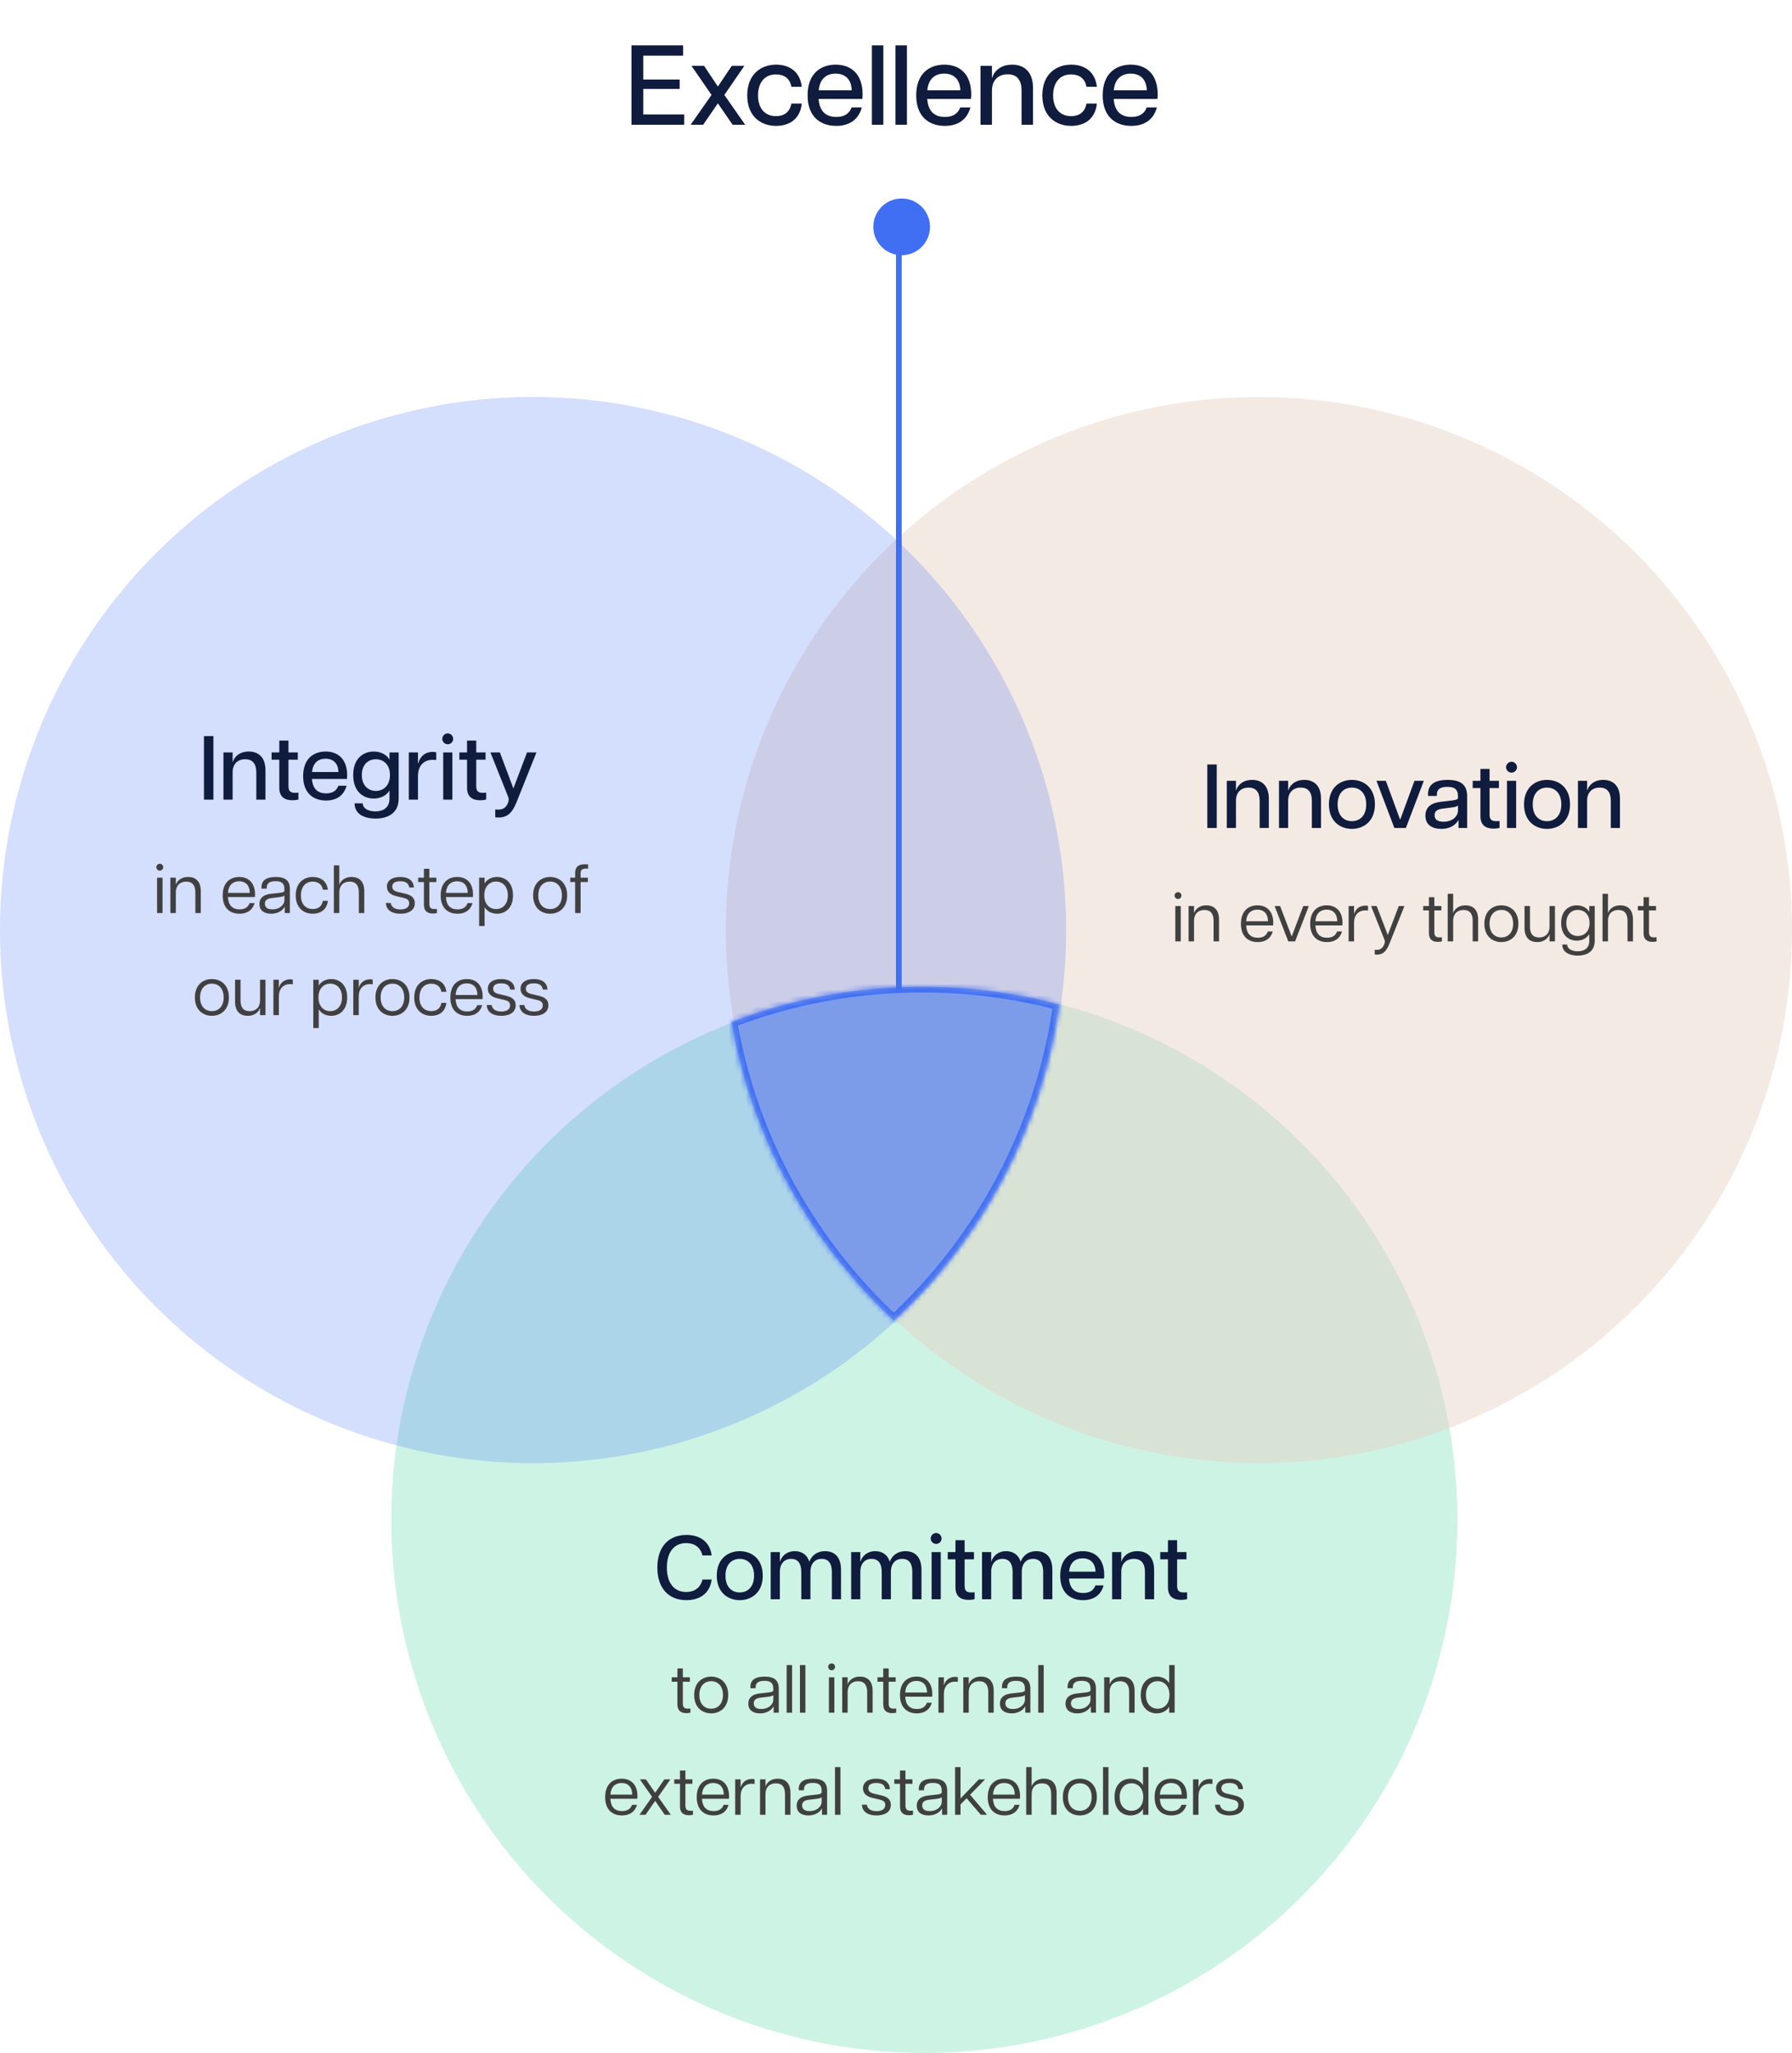 <svg width="316" height="362" viewBox="0 0 316 362" fill="none" xmlns="http://www.w3.org/2000/svg">
<circle cx="163" cy="268" r="94" fill="#4ED2A3" fill-opacity="0.28"/>
<circle cx="222" cy="164" r="94" fill="#E7D0C2" fill-opacity="0.43"/>
<circle cx="94" cy="164" r="94" fill="#416FF4" fill-opacity="0.23"/>
<mask id="path-4-inside-1_11129_16611" fill="white">
<path fill-rule="evenodd" clip-rule="evenodd" d="M186.704 177.116C183.647 199.013 173.046 218.494 157.611 232.848C142.903 219.169 132.584 200.833 129 180.187C139.437 176.19 150.768 174 162.611 174C170.94 174 179.015 175.083 186.704 177.116Z"/>
</mask>
<path fill-rule="evenodd" clip-rule="evenodd" d="M186.704 177.116C183.647 199.013 173.046 218.494 157.611 232.848C142.903 219.169 132.584 200.833 129 180.187C139.437 176.19 150.768 174 162.611 174C170.94 174 179.015 175.083 186.704 177.116Z" fill="#416FF4" fill-opacity="0.49"/>
<path d="M186.704 177.116L187.694 177.254L187.817 176.376L186.959 176.149L186.704 177.116ZM157.611 232.848L156.93 233.58L157.611 234.214L158.292 233.58L157.611 232.848ZM129 180.187L128.642 179.254L127.874 179.548L128.015 180.358L129 180.187ZM185.713 176.978C182.689 198.64 172.202 217.913 156.93 232.116L158.292 233.58C173.889 219.075 184.604 199.387 187.694 177.254L185.713 176.978ZM158.292 232.116C143.739 218.581 133.53 200.441 129.985 180.016L128.015 180.358C131.637 201.226 142.067 219.757 156.93 233.58L158.292 232.116ZM129.358 181.121C139.682 177.167 150.893 175 162.611 175V173C150.644 173 139.192 175.213 128.642 179.254L129.358 181.121ZM162.611 175C170.852 175 178.842 176.072 186.448 178.083L186.959 176.149C179.188 174.094 171.027 173 162.611 173V175Z" fill="#416FF4" mask="url(#path-4-inside-1_11129_16611)"/>
<path d="M212.896 146V134.8H214.56V146H212.896ZM222.126 141.184C222.126 139.696 221.486 138.88 220.174 138.88C218.862 138.88 217.95 139.696 217.95 141.184V146H216.334V137.68H217.95V139.344H217.998C218.142 138.72 218.942 137.52 220.798 137.52C222.43 137.52 223.742 138.464 223.742 140.816V146H222.126V141.184ZM231.329 141.184C231.329 139.696 230.689 138.88 229.377 138.88C228.065 138.88 227.153 139.696 227.153 141.184V146H225.537V137.68H227.153V139.344H227.201C227.345 138.72 228.145 137.52 230.001 137.52C231.633 137.52 232.945 138.464 232.945 140.816V146H231.329V141.184ZM238.388 146.16C236.324 146.16 234.34 144.816 234.34 141.84C234.34 138.864 236.324 137.52 238.388 137.52C240.468 137.52 242.452 138.864 242.452 141.84C242.452 144.816 240.468 146.16 238.388 146.16ZM238.388 144.8C239.732 144.8 240.916 143.888 240.916 141.84C240.916 139.792 239.732 138.88 238.388 138.88C237.044 138.88 235.876 139.792 235.876 141.84C235.876 143.888 237.044 144.8 238.388 144.8ZM245.879 146L242.727 137.68H244.375L246.871 144.464H246.935L249.431 137.68H251.079L247.911 146H245.879ZM254.139 146.16C252.587 146.16 251.355 145.472 251.355 143.824C251.355 142.224 252.523 141.568 254.011 141.392L256.075 141.152C256.843 141.056 257.099 140.912 257.099 140.656V140.432C257.099 139.104 256.411 138.752 255.243 138.752C254.043 138.752 253.371 139.104 253.371 140.16V140.352H251.819V140.016C251.819 138.352 252.987 137.52 255.275 137.52C257.627 137.52 258.715 138.4 258.715 140.416V146H257.195V144.656H257.131C256.971 144.976 256.187 146.16 254.139 146.16ZM254.539 144.896C256.299 144.896 257.099 143.808 257.099 142.912V142C256.987 142.176 256.779 142.288 255.963 142.384L254.395 142.592C253.355 142.72 252.971 143.088 252.971 143.744C252.971 144.528 253.531 144.896 254.539 144.896ZM263.391 146.112C261.999 146.112 261.055 145.52 261.055 143.888V138.96H259.695V137.68H261.055V135.584H262.671V137.68H264.319V138.96H262.671V143.616C262.671 144.432 262.943 144.8 263.839 144.8C264.031 144.8 264.175 144.8 264.431 144.768V145.984C264.127 146.064 263.775 146.112 263.391 146.112ZM265.74 146V137.68H267.356V146H265.74ZM266.54 136.24C266.028 136.24 265.58 135.824 265.58 135.28C265.58 134.752 266.028 134.32 266.54 134.32C267.052 134.32 267.5 134.752 267.5 135.28C267.5 135.824 267.052 136.24 266.54 136.24ZM272.794 146.16C270.73 146.16 268.746 144.816 268.746 141.84C268.746 138.864 270.73 137.52 272.794 137.52C274.874 137.52 276.858 138.864 276.858 141.84C276.858 144.816 274.874 146.16 272.794 146.16ZM272.794 144.8C274.138 144.8 275.322 143.888 275.322 141.84C275.322 139.792 274.138 138.88 272.794 138.88C271.45 138.88 270.282 139.792 270.282 141.84C270.282 143.888 271.45 144.8 272.794 144.8ZM284.047 141.184C284.047 139.696 283.407 138.88 282.095 138.88C280.783 138.88 279.871 139.696 279.871 141.184V146H278.255V137.68H279.871V139.344H279.919C280.063 138.72 280.863 137.52 282.719 137.52C284.351 137.52 285.663 138.464 285.663 140.816V146H284.047V141.184Z" fill="#101C3D"/>
<path d="M207.253 166V159.76H208.213V166H207.253ZM207.733 158.524C207.409 158.524 207.121 158.248 207.121 157.912C207.121 157.576 207.409 157.312 207.733 157.312C208.057 157.312 208.333 157.576 208.333 157.912C208.333 158.248 208.057 158.524 207.733 158.524ZM214 162.34C214 161.152 213.496 160.456 212.392 160.456C211.288 160.456 210.556 161.152 210.556 162.34V166H209.596V159.76H210.556V160.984H210.58C210.688 160.564 211.288 159.64 212.728 159.64C213.964 159.64 214.96 160.312 214.96 162.148V166H214V162.34ZM221.788 166.12C220.072 166.12 218.824 165.088 218.824 162.892C218.824 160.624 220.144 159.64 221.74 159.64C223.348 159.64 224.524 160.648 224.524 162.736C224.524 162.94 224.512 163.06 224.488 163.18H219.748C219.82 164.644 220.54 165.352 221.8 165.352C222.568 165.352 223.264 165.1 223.564 164.248H224.44C224.032 165.628 222.976 166.12 221.788 166.12ZM219.748 162.448H223.6C223.588 161.14 222.88 160.396 221.728 160.396C220.636 160.396 219.844 161.056 219.748 162.448ZM227.174 166L224.762 159.76H225.734L227.762 165.088H227.798L229.814 159.76H230.798L228.374 166H227.174ZM233.999 166.12C232.283 166.12 231.035 165.088 231.035 162.892C231.035 160.624 232.355 159.64 233.951 159.64C235.559 159.64 236.735 160.648 236.735 162.736C236.735 162.94 236.723 163.06 236.699 163.18H231.959C232.031 164.644 232.751 165.352 234.011 165.352C234.779 165.352 235.475 165.1 235.775 164.248H236.651C236.243 165.628 235.187 166.12 233.999 166.12ZM231.959 162.448H235.811C235.799 161.14 235.091 160.396 233.939 160.396C232.847 160.396 232.055 161.056 231.959 162.448ZM237.815 166V159.76H238.775V161.152H238.799C238.967 160.504 239.555 159.688 240.767 159.688C240.923 159.688 241.091 159.7 241.235 159.748V160.564C241.079 160.54 240.935 160.528 240.779 160.528C239.519 160.528 238.775 161.38 238.775 162.712V166H237.815ZM242.414 167.476C243.35 167.608 243.818 167.212 244.094 166.504C244.226 166.168 244.238 165.952 244.13 165.7L241.778 159.76H242.762L244.718 164.872L246.662 159.76H247.658L244.97 166.504C244.382 167.956 243.638 168.46 242.414 168.304V167.476ZM253.569 166.084C252.633 166.084 251.973 165.688 251.973 164.536V160.54H250.965V159.76H251.973V158.2H252.933V159.76H254.169V160.54H252.933V164.356C252.933 165.028 253.161 165.292 253.833 165.292C253.989 165.292 254.097 165.292 254.265 165.268V166C254.049 166.048 253.821 166.084 253.569 166.084ZM259.692 162.34C259.692 161.152 259.188 160.456 258.084 160.456C256.98 160.456 256.248 161.152 256.248 162.34V166H255.288V157.6H256.248V160.984H256.272C256.38 160.564 256.98 159.64 258.42 159.64C259.656 159.64 260.652 160.312 260.652 162.148V166H259.692V162.34ZM264.75 166.12C263.202 166.12 261.75 165.1 261.75 162.88C261.75 160.66 263.202 159.64 264.75 159.64C266.298 159.64 267.75 160.66 267.75 162.88C267.75 165.1 266.298 166.12 264.75 166.12ZM264.75 165.304C265.83 165.304 266.826 164.56 266.826 162.88C266.826 161.2 265.83 160.444 264.75 160.444C263.658 160.444 262.662 161.2 262.662 162.88C262.662 164.56 263.658 165.304 264.75 165.304ZM269.795 163.42C269.795 164.608 270.299 165.304 271.403 165.304C272.507 165.304 273.239 164.608 273.239 163.42V159.76H274.199V166H273.239V164.776H273.215C273.107 165.196 272.507 166.12 271.067 166.12C269.831 166.12 268.835 165.448 268.835 163.612V159.76H269.795V163.42ZM278.212 168.508C276.916 168.508 275.5 168.016 275.488 166.552H276.34C276.376 167.308 277.18 167.74 278.2 167.74C279.34 167.74 280.252 167.224 280.252 165.904V164.752H280.228C279.796 165.484 278.932 165.868 278.044 165.868C276.628 165.868 275.296 164.932 275.296 162.748C275.296 160.564 276.64 159.64 278.044 159.64C278.932 159.64 279.796 160.024 280.228 160.756H280.252V159.76H281.212V165.904C281.212 167.98 279.556 168.508 278.212 168.508ZM278.236 165.052C279.292 165.052 280.3 164.32 280.3 162.748C280.3 161.176 279.292 160.444 278.236 160.444C277.18 160.444 276.208 161.176 276.208 162.748C276.208 164.32 277.18 165.052 278.236 165.052ZM286.996 162.34C286.996 161.152 286.492 160.456 285.388 160.456C284.284 160.456 283.552 161.152 283.552 162.34V166H282.592V157.6H283.552V160.984H283.576C283.684 160.564 284.284 159.64 285.724 159.64C286.96 159.64 287.956 160.312 287.956 162.148V166H286.996V162.34ZM291.421 166.084C290.485 166.084 289.825 165.688 289.825 164.536V160.54H288.817V159.76H289.825V158.2H290.785V159.76H292.021V160.54H290.785V164.356C290.785 165.028 291.013 165.292 291.685 165.292C291.841 165.292 291.949 165.292 292.117 165.268V166C291.901 166.048 291.673 166.084 291.421 166.084Z" fill="#404040"/>
<path d="M121.05 302.084C120.114 302.084 119.454 301.688 119.454 300.536V296.54H118.446V295.76H119.454V294.2H120.414V295.76H121.65V296.54H120.414V300.356C120.414 301.028 120.642 301.292 121.314 301.292C121.47 301.292 121.578 301.292 121.746 301.268V302C121.53 302.048 121.302 302.084 121.05 302.084ZM125.41 302.12C123.862 302.12 122.41 301.1 122.41 298.88C122.41 296.66 123.862 295.64 125.41 295.64C126.958 295.64 128.41 296.66 128.41 298.88C128.41 301.1 126.958 302.12 125.41 302.12ZM125.41 301.304C126.49 301.304 127.486 300.56 127.486 298.88C127.486 297.2 126.49 296.444 125.41 296.444C124.318 296.444 123.322 297.2 123.322 298.88C123.322 300.56 124.318 301.304 125.41 301.304ZM134.012 302.12C132.824 302.12 131.96 301.58 131.96 300.404C131.96 299.3 132.716 298.76 133.928 298.616L135.524 298.436C136.172 298.364 136.364 298.232 136.364 298.028V297.776C136.364 296.72 135.836 296.384 134.804 296.384C133.772 296.384 133.244 296.72 133.244 297.548V297.692H132.32V297.464C132.32 296.216 133.208 295.64 134.84 295.64C136.532 295.64 137.324 296.276 137.324 297.776V302H136.424V300.92H136.376C136.232 301.232 135.548 302.12 134.012 302.12ZM134.24 301.352C135.692 301.352 136.364 300.392 136.364 299.768V298.868C136.316 299 136.112 299.108 135.464 299.192L134.156 299.348C133.232 299.456 132.92 299.804 132.92 300.356C132.92 301.076 133.46 301.352 134.24 301.352ZM138.717 302V293.6H139.677V302H138.717ZM141.061 302V293.6H142.021V302H141.061ZM146.171 302V295.76H147.131V302H146.171ZM146.651 294.524C146.327 294.524 146.039 294.248 146.039 293.912C146.039 293.576 146.327 293.312 146.651 293.312C146.975 293.312 147.251 293.576 147.251 293.912C147.251 294.248 146.975 294.524 146.651 294.524ZM152.918 298.34C152.918 297.152 152.414 296.456 151.31 296.456C150.206 296.456 149.474 297.152 149.474 298.34V302H148.514V295.76H149.474V296.984H149.498C149.606 296.564 150.206 295.64 151.646 295.64C152.882 295.64 153.878 296.312 153.878 298.148V302H152.918V298.34ZM157.343 302.084C156.407 302.084 155.747 301.688 155.747 300.536V296.54H154.739V295.76H155.747V294.2H156.707V295.76H157.943V296.54H156.707V300.356C156.707 301.028 156.935 301.292 157.607 301.292C157.763 301.292 157.871 301.292 158.039 301.268V302C157.823 302.048 157.595 302.084 157.343 302.084ZM161.667 302.12C159.951 302.12 158.703 301.088 158.703 298.892C158.703 296.624 160.023 295.64 161.619 295.64C163.227 295.64 164.403 296.648 164.403 298.736C164.403 298.94 164.391 299.06 164.367 299.18H159.627C159.699 300.644 160.419 301.352 161.679 301.352C162.447 301.352 163.143 301.1 163.443 300.248H164.319C163.911 301.628 162.855 302.12 161.667 302.12ZM159.627 298.448H163.479C163.467 297.14 162.759 296.396 161.607 296.396C160.515 296.396 159.723 297.056 159.627 298.448ZM165.483 302V295.76H166.443V297.152H166.467C166.635 296.504 167.223 295.688 168.435 295.688C168.591 295.688 168.759 295.7 168.903 295.748V296.564C168.747 296.54 168.603 296.528 168.447 296.528C167.187 296.528 166.443 297.38 166.443 298.712V302H165.483ZM174.27 298.34C174.27 297.152 173.766 296.456 172.662 296.456C171.558 296.456 170.826 297.152 170.826 298.34V302H169.866V295.76H170.826V296.984H170.85C170.958 296.564 171.558 295.64 172.998 295.64C174.234 295.64 175.23 296.312 175.23 298.148V302H174.27V298.34ZM178.38 302.12C177.192 302.12 176.328 301.58 176.328 300.404C176.328 299.3 177.084 298.76 178.296 298.616L179.892 298.436C180.54 298.364 180.732 298.232 180.732 298.028V297.776C180.732 296.72 180.204 296.384 179.172 296.384C178.14 296.384 177.612 296.72 177.612 297.548V297.692H176.688V297.464C176.688 296.216 177.576 295.64 179.208 295.64C180.9 295.64 181.692 296.276 181.692 297.776V302H180.792V300.92H180.744C180.6 301.232 179.916 302.12 178.38 302.12ZM178.608 301.352C180.06 301.352 180.732 300.392 180.732 299.768V298.868C180.684 299 180.48 299.108 179.832 299.192L178.524 299.348C177.6 299.456 177.288 299.804 177.288 300.356C177.288 301.076 177.828 301.352 178.608 301.352ZM183.085 302V293.6H184.045V302H183.085ZM189.946 302.12C188.758 302.12 187.894 301.58 187.894 300.404C187.894 299.3 188.65 298.76 189.862 298.616L191.458 298.436C192.106 298.364 192.298 298.232 192.298 298.028V297.776C192.298 296.72 191.77 296.384 190.738 296.384C189.706 296.384 189.178 296.72 189.178 297.548V297.692H188.254V297.464C188.254 296.216 189.142 295.64 190.774 295.64C192.466 295.64 193.258 296.276 193.258 297.776V302H192.358V300.92H192.31C192.166 301.232 191.482 302.12 189.946 302.12ZM190.174 301.352C191.626 301.352 192.298 300.392 192.298 299.768V298.868C192.25 299 192.046 299.108 191.398 299.192L190.09 299.348C189.166 299.456 188.854 299.804 188.854 300.356C188.854 301.076 189.394 301.352 190.174 301.352ZM199.114 298.34C199.114 297.152 198.61 296.456 197.506 296.456C196.402 296.456 195.67 297.152 195.67 298.34V302H194.71V295.76H195.67V296.984H195.694C195.802 296.564 196.402 295.64 197.842 295.64C199.078 295.64 200.074 296.312 200.074 298.148V302H199.114V298.34ZM203.967 302.12C202.527 302.12 201.159 301.124 201.159 298.88C201.159 296.624 202.527 295.64 203.967 295.64C204.891 295.64 205.743 296.036 206.175 296.792V293.6H207.135V302H206.175V300.956C205.743 301.712 204.891 302.12 203.967 302.12ZM204.147 301.304C205.203 301.304 206.223 300.536 206.223 298.88C206.223 297.212 205.203 296.444 204.147 296.444C203.079 296.444 202.071 297.212 202.071 298.88C202.071 300.536 203.079 301.304 204.147 301.304ZM109.676 320.12C107.96 320.12 106.712 319.088 106.712 316.892C106.712 314.624 108.032 313.64 109.628 313.64C111.236 313.64 112.412 314.648 112.412 316.736C112.412 316.94 112.4 317.06 112.376 317.18H107.636C107.708 318.644 108.428 319.352 109.688 319.352C110.456 319.352 111.152 319.1 111.452 318.248H112.328C111.92 319.628 110.864 320.12 109.676 320.12ZM107.636 316.448H111.488C111.476 315.14 110.768 314.396 109.616 314.396C108.524 314.396 107.732 315.056 107.636 316.448ZM112.771 320L114.991 316.844L112.831 313.76H113.899L115.531 316.124L117.151 313.76H118.219L116.059 316.844L118.291 320H117.223L115.531 317.552L113.839 320H112.771ZM121.501 320.084C120.565 320.084 119.905 319.688 119.905 318.536V314.54H118.897V313.76H119.905V312.2H120.865V313.76H122.101V314.54H120.865V318.356C120.865 319.028 121.093 319.292 121.765 319.292C121.921 319.292 122.029 319.292 122.197 319.268V320C121.981 320.048 121.753 320.084 121.501 320.084ZM125.825 320.12C124.109 320.12 122.861 319.088 122.861 316.892C122.861 314.624 124.181 313.64 125.777 313.64C127.385 313.64 128.561 314.648 128.561 316.736C128.561 316.94 128.549 317.06 128.525 317.18H123.785C123.857 318.644 124.577 319.352 125.837 319.352C126.605 319.352 127.301 319.1 127.601 318.248H128.477C128.069 319.628 127.013 320.12 125.825 320.12ZM123.785 316.448H127.637C127.625 315.14 126.917 314.396 125.765 314.396C124.673 314.396 123.881 315.056 123.785 316.448ZM129.641 320V313.76H130.601V315.152H130.625C130.793 314.504 131.381 313.688 132.593 313.688C132.749 313.688 132.917 313.7 133.061 313.748V314.564C132.905 314.54 132.761 314.528 132.605 314.528C131.345 314.528 130.601 315.38 130.601 316.712V320H129.641ZM138.428 316.34C138.428 315.152 137.924 314.456 136.82 314.456C135.716 314.456 134.984 315.152 134.984 316.34V320H134.024V313.76H134.984V314.984H135.008C135.116 314.564 135.716 313.64 137.156 313.64C138.392 313.64 139.388 314.312 139.388 316.148V320H138.428V316.34ZM142.538 320.12C141.35 320.12 140.486 319.58 140.486 318.404C140.486 317.3 141.242 316.76 142.454 316.616L144.05 316.436C144.698 316.364 144.89 316.232 144.89 316.028V315.776C144.89 314.72 144.362 314.384 143.33 314.384C142.298 314.384 141.77 314.72 141.77 315.548V315.692H140.846V315.464C140.846 314.216 141.734 313.64 143.366 313.64C145.058 313.64 145.85 314.276 145.85 315.776V320H144.95V318.92H144.902C144.758 319.232 144.074 320.12 142.538 320.12ZM142.766 319.352C144.218 319.352 144.89 318.392 144.89 317.768V316.868C144.842 317 144.638 317.108 143.99 317.192L142.682 317.348C141.758 317.456 141.446 317.804 141.446 318.356C141.446 319.076 141.986 319.352 142.766 319.352ZM147.243 320V311.6H148.203V320H147.243ZM154.56 320.12C153.132 320.12 152.052 319.532 151.992 318.224H152.856C152.976 319.076 153.756 319.364 154.572 319.364C155.424 319.364 156.108 319.052 156.108 318.272C156.108 317.66 155.688 317.456 155.016 317.3L153.84 317.024C152.736 316.76 152.184 316.196 152.184 315.344C152.184 314.24 153.12 313.64 154.536 313.64C155.94 313.64 156.864 314.24 156.936 315.488H156.12C155.988 314.672 155.4 314.396 154.536 314.396C153.624 314.396 153.12 314.696 153.12 315.344C153.12 315.824 153.408 316.124 154.164 316.292L155.328 316.568C156.36 316.808 157.092 317.204 157.092 318.26C157.092 319.628 155.844 320.12 154.56 320.12ZM160.302 320.084C159.366 320.084 158.706 319.688 158.706 318.536V314.54H157.698V313.76H158.706V312.2H159.666V313.76H160.902V314.54H159.666V318.356C159.666 319.028 159.894 319.292 160.566 319.292C160.722 319.292 160.83 319.292 160.998 319.268V320C160.782 320.048 160.554 320.084 160.302 320.084ZM163.714 320.12C162.526 320.12 161.662 319.58 161.662 318.404C161.662 317.3 162.418 316.76 163.63 316.616L165.226 316.436C165.874 316.364 166.066 316.232 166.066 316.028V315.776C166.066 314.72 165.538 314.384 164.506 314.384C163.474 314.384 162.946 314.72 162.946 315.548V315.692H162.022V315.464C162.022 314.216 162.91 313.64 164.542 313.64C166.234 313.64 167.026 314.276 167.026 315.776V320H166.126V318.92H166.078C165.934 319.232 165.25 320.12 163.714 320.12ZM163.942 319.352C165.394 319.352 166.066 318.392 166.066 317.768V316.868C166.018 317 165.814 317.108 165.166 317.192L163.858 317.348C162.934 317.456 162.622 317.804 162.622 318.356C162.622 319.076 163.162 319.352 163.942 319.352ZM168.419 320V311.6H169.379V317.132L172.607 313.76H173.711L171.059 316.472L174.059 320H172.955L170.459 317.084L169.379 318.176V320H168.419ZM177.141 320.12C175.425 320.12 174.177 319.088 174.177 316.892C174.177 314.624 175.497 313.64 177.093 313.64C178.701 313.64 179.877 314.648 179.877 316.736C179.877 316.94 179.865 317.06 179.841 317.18H175.101C175.173 318.644 175.893 319.352 177.153 319.352C177.921 319.352 178.617 319.1 178.917 318.248H179.793C179.385 319.628 178.329 320.12 177.141 320.12ZM175.101 316.448H178.953C178.941 315.14 178.233 314.396 177.081 314.396C175.989 314.396 175.197 315.056 175.101 316.448ZM185.362 316.34C185.362 315.152 184.858 314.456 183.754 314.456C182.65 314.456 181.918 315.152 181.918 316.34V320H180.958V311.6H181.918V314.984H181.942C182.05 314.564 182.65 313.64 184.09 313.64C185.326 313.64 186.322 314.312 186.322 316.148V320H185.362V316.34ZM190.419 320.12C188.871 320.12 187.419 319.1 187.419 316.88C187.419 314.66 188.871 313.64 190.419 313.64C191.967 313.64 193.419 314.66 193.419 316.88C193.419 319.1 191.967 320.12 190.419 320.12ZM190.419 319.304C191.499 319.304 192.495 318.56 192.495 316.88C192.495 315.2 191.499 314.444 190.419 314.444C189.327 314.444 188.331 315.2 188.331 316.88C188.331 318.56 189.327 319.304 190.419 319.304ZM194.505 320V311.6H195.465V320H194.505ZM199.344 320.12C197.904 320.12 196.536 319.124 196.536 316.88C196.536 314.624 197.904 313.64 199.344 313.64C200.268 313.64 201.12 314.036 201.552 314.792V311.6H202.512V320H201.552V318.956C201.12 319.712 200.268 320.12 199.344 320.12ZM199.524 319.304C200.58 319.304 201.6 318.536 201.6 316.88C201.6 315.212 200.58 314.444 199.524 314.444C198.456 314.444 197.448 315.212 197.448 316.88C197.448 318.536 198.456 319.304 199.524 319.304ZM206.567 320.12C204.851 320.12 203.603 319.088 203.603 316.892C203.603 314.624 204.923 313.64 206.519 313.64C208.127 313.64 209.303 314.648 209.303 316.736C209.303 316.94 209.291 317.06 209.267 317.18H204.527C204.599 318.644 205.319 319.352 206.579 319.352C207.347 319.352 208.043 319.1 208.343 318.248H209.219C208.811 319.628 207.755 320.12 206.567 320.12ZM204.527 316.448H208.379C208.367 315.14 207.659 314.396 206.507 314.396C205.415 314.396 204.623 315.056 204.527 316.448ZM210.384 320V313.76H211.344V315.152H211.368C211.536 314.504 212.124 313.688 213.336 313.688C213.492 313.688 213.66 313.7 213.804 313.748V314.564C213.648 314.54 213.504 314.528 213.348 314.528C212.088 314.528 211.344 315.38 211.344 316.712V320H210.384ZM216.822 320.12C215.394 320.12 214.314 319.532 214.254 318.224H215.118C215.238 319.076 216.018 319.364 216.834 319.364C217.686 319.364 218.37 319.052 218.37 318.272C218.37 317.66 217.95 317.456 217.278 317.3L216.102 317.024C214.998 316.76 214.446 316.196 214.446 315.344C214.446 314.24 215.382 313.64 216.798 313.64C218.202 313.64 219.126 314.24 219.198 315.488H218.382C218.25 314.672 217.662 314.396 216.798 314.396C215.886 314.396 215.382 314.696 215.382 315.344C215.382 315.824 215.67 316.124 216.426 316.292L217.59 316.568C218.622 316.808 219.354 317.204 219.354 318.26C219.354 319.628 218.106 320.12 216.822 320.12Z" fill="#404040"/>
<path d="M121.034 282.16C117.978 282.16 115.914 280.128 115.914 276.4C115.914 272.688 117.978 270.656 121.05 270.656C123.37 270.656 125.178 271.824 125.498 274.272H123.866C123.514 272.816 122.442 272.096 121.002 272.096C118.858 272.096 117.594 273.712 117.594 276.4C117.594 279.088 118.842 280.72 121.002 280.72C122.442 280.72 123.514 280 123.866 278.528H125.498C125.178 280.992 123.37 282.16 121.034 282.16ZM130.442 282.16C128.378 282.16 126.394 280.816 126.394 277.84C126.394 274.864 128.378 273.52 130.442 273.52C132.522 273.52 134.506 274.864 134.506 277.84C134.506 280.816 132.522 282.16 130.442 282.16ZM130.442 280.8C131.786 280.8 132.97 279.888 132.97 277.84C132.97 275.792 131.786 274.88 130.442 274.88C129.098 274.88 127.93 275.792 127.93 277.84C127.93 279.888 129.098 280.8 130.442 280.8ZM146.688 277.184C146.688 275.696 146.112 274.88 144.896 274.88C143.728 274.88 142.912 275.696 142.912 277.184V282H141.296V277.184C141.296 275.696 140.704 274.88 139.504 274.88C138.336 274.88 137.52 275.696 137.52 277.184V282H135.904V273.68H137.52V275.344H137.568C137.696 274.72 138.496 273.52 140.144 273.52C141.312 273.52 142.32 274.08 142.72 275.408C142.912 274.736 143.728 273.52 145.472 273.52C147.088 273.52 148.304 274.464 148.304 276.816V282H146.688V277.184ZM160.875 277.184C160.875 275.696 160.299 274.88 159.083 274.88C157.915 274.88 157.099 275.696 157.099 277.184V282H155.483V277.184C155.483 275.696 154.891 274.88 153.691 274.88C152.523 274.88 151.707 275.696 151.707 277.184V282H150.091V273.68H151.707V275.344H151.755C151.883 274.72 152.683 273.52 154.331 273.52C155.499 273.52 156.507 274.08 156.907 275.408C157.099 274.736 157.915 273.52 159.659 273.52C161.275 273.52 162.491 274.464 162.491 276.816V282H160.875V277.184ZM164.279 282V273.68H165.895V282H164.279ZM165.079 272.24C164.567 272.24 164.119 271.824 164.119 271.28C164.119 270.752 164.567 270.32 165.079 270.32C165.591 270.32 166.039 270.752 166.039 271.28C166.039 271.824 165.591 272.24 165.079 272.24ZM170.821 282.112C169.429 282.112 168.485 281.52 168.485 279.888V274.96H167.125V273.68H168.485V271.584H170.101V273.68H171.749V274.96H170.101V279.616C170.101 280.432 170.373 280.8 171.269 280.8C171.461 280.8 171.605 280.8 171.861 280.768V281.984C171.557 282.064 171.205 282.112 170.821 282.112ZM183.953 277.184C183.953 275.696 183.377 274.88 182.161 274.88C180.993 274.88 180.177 275.696 180.177 277.184V282H178.561V277.184C178.561 275.696 177.969 274.88 176.769 274.88C175.601 274.88 174.785 275.696 174.785 277.184V282H173.169V273.68H174.785V275.344H174.833C174.961 274.72 175.761 273.52 177.409 273.52C178.577 273.52 179.585 274.08 179.985 275.408C180.177 274.736 180.993 273.52 182.737 273.52C184.353 273.52 185.569 274.464 185.569 276.816V282H183.953V277.184ZM190.989 282.16C188.749 282.16 186.957 280.848 186.957 277.856C186.957 274.8 188.781 273.52 190.925 273.52C193.069 273.52 194.717 274.816 194.717 277.728C194.717 278.016 194.701 278.176 194.669 278.352H188.509C188.637 280.096 189.517 280.896 191.005 280.896C192.029 280.896 192.813 280.528 193.165 279.552H194.605C194.109 281.408 192.685 282.16 190.989 282.16ZM188.525 277.136H193.181C193.149 275.68 192.333 274.784 190.909 274.784C189.581 274.784 188.669 275.552 188.525 277.136ZM201.899 277.184C201.899 275.696 201.259 274.88 199.947 274.88C198.635 274.88 197.723 275.696 197.723 277.184V282H196.107V273.68H197.723V275.344H197.771C197.915 274.72 198.715 273.52 200.571 273.52C202.203 273.52 203.515 274.464 203.515 276.816V282H201.899V277.184ZM208.29 282.112C206.898 282.112 205.954 281.52 205.954 279.888V274.96H204.594V273.68H205.954V271.584H207.57V273.68H209.218V274.96H207.57V279.616C207.57 280.432 207.842 280.8 208.738 280.8C208.93 280.8 209.074 280.8 209.33 280.768V281.984C209.026 282.064 208.674 282.112 208.29 282.112Z" fill="#101C3D"/>
<path d="M111.355 22V8H120.455V9.82H113.435V14.02H119.855V15.68H113.435V20.18H120.655V22H111.355ZM121.79 22L125.47 16.74L121.93 11.6H124.15L126.59 15.26L129.05 11.6H131.27L127.73 16.74L131.41 22H129.19L126.59 18.22L123.99 22H121.79ZM136.848 22.2C134.228 22.2 131.768 20.58 131.768 16.82C131.768 13.06 134.228 11.4 136.848 11.4C138.708 11.4 141.008 12.2 141.388 15.3H139.548C139.268 13.7 138.128 13.12 136.828 13.12C134.928 13.12 133.668 14.48 133.668 16.82C133.668 19.16 134.928 20.48 136.828 20.48C138.148 20.48 139.268 19.88 139.548 18.26H141.388C141.048 21.4 138.708 22.2 136.848 22.2ZM147.451 22.2C144.651 22.2 142.411 20.56 142.411 16.82C142.411 13 144.691 11.4 147.371 11.4C150.051 11.4 152.111 13.02 152.111 16.66C152.111 17.02 152.091 17.22 152.051 17.44H144.351C144.511 19.62 145.611 20.62 147.471 20.62C148.751 20.62 149.731 20.16 150.171 18.94H151.971C151.351 21.26 149.571 22.2 147.451 22.2ZM144.371 15.92H150.191C150.151 14.1 149.131 12.98 147.351 12.98C145.691 12.98 144.551 13.94 144.371 15.92ZM153.748 22V8H155.768V22H153.748ZM157.906 22V8H159.926V22H157.906ZM166.604 22.2C163.804 22.2 161.564 20.56 161.564 16.82C161.564 13 163.844 11.4 166.524 11.4C169.204 11.4 171.264 13.02 171.264 16.66C171.264 17.02 171.244 17.22 171.204 17.44H163.504C163.664 19.62 164.764 20.62 166.624 20.62C167.904 20.62 168.884 20.16 169.324 18.94H171.124C170.504 21.26 168.724 22.2 166.604 22.2ZM163.524 15.92H169.344C169.304 14.1 168.284 12.98 166.504 12.98C164.844 12.98 163.704 13.94 163.524 15.92ZM180.141 15.98C180.141 14.12 179.341 13.1 177.701 13.1C176.061 13.1 174.921 14.12 174.921 15.98V22H172.901V11.6H174.921V13.68H174.981C175.161 12.9 176.161 11.4 178.481 11.4C180.521 11.4 182.161 12.58 182.161 15.52V22H180.141V15.98ZM188.885 22.2C186.265 22.2 183.805 20.58 183.805 16.82C183.805 13.06 186.265 11.4 188.885 11.4C190.745 11.4 193.045 12.2 193.425 15.3H191.585C191.305 13.7 190.165 13.12 188.865 13.12C186.965 13.12 185.705 14.48 185.705 16.82C185.705 19.16 186.965 20.48 188.865 20.48C190.185 20.48 191.305 19.88 191.585 18.26H193.425C193.085 21.4 190.745 22.2 188.885 22.2ZM199.487 22.2C196.687 22.2 194.447 20.56 194.447 16.82C194.447 13 196.727 11.4 199.407 11.4C202.087 11.4 204.147 13.02 204.147 16.66C204.147 17.02 204.127 17.22 204.087 17.44H196.387C196.547 19.62 197.647 20.62 199.507 20.62C200.787 20.62 201.767 20.16 202.207 18.94H204.007C203.387 21.26 201.607 22.2 199.487 22.2ZM196.407 15.92H202.227C202.187 14.1 201.167 12.98 199.387 12.98C197.727 12.98 196.587 13.94 196.407 15.92Z" fill="#101C3D"/>
<path d="M35.966 141V129.8H37.63V141H35.966ZM45.196 136.184C45.196 134.696 44.556 133.88 43.244 133.88C41.932 133.88 41.02 134.696 41.02 136.184V141H39.404V132.68H41.02V134.344H41.068C41.212 133.72 42.012 132.52 43.868 132.52C45.5 132.52 46.812 133.464 46.812 135.816V141H45.196V136.184ZM51.587 141.112C50.195 141.112 49.251 140.52 49.251 138.888V133.96H47.891V132.68H49.251V130.584H50.867V132.68H52.515V133.96H50.867V138.616C50.867 139.432 51.139 139.8 52.035 139.8C52.227 139.8 52.371 139.8 52.627 139.768V140.984C52.323 141.064 51.971 141.112 51.587 141.112ZM57.489 141.16C55.249 141.16 53.457 139.848 53.457 136.856C53.457 133.8 55.281 132.52 57.425 132.52C59.569 132.52 61.217 133.816 61.217 136.728C61.217 137.016 61.201 137.176 61.169 137.352H55.009C55.137 139.096 56.017 139.896 57.505 139.896C58.529 139.896 59.313 139.528 59.665 138.552H61.105C60.609 140.408 59.185 141.16 57.489 141.16ZM55.025 136.136H59.681C59.649 134.68 58.833 133.784 57.409 133.784C56.081 133.784 55.169 134.552 55.025 136.136ZM66.221 144.344C64.573 144.344 62.541 143.768 62.525 141.656H63.949C63.997 142.6 65.021 143.08 66.189 143.08C67.565 143.08 68.685 142.424 68.685 140.808V139.432H68.653C68.141 140.296 67.069 140.808 65.901 140.808C64.077 140.808 62.285 139.608 62.285 136.664C62.285 133.72 64.093 132.52 65.901 132.52C67.069 132.52 68.141 133.032 68.653 133.896H68.685V132.68H70.301V140.808C70.301 143.688 67.965 144.344 66.221 144.344ZM66.285 139.464C67.565 139.464 68.765 138.568 68.765 136.664C68.765 134.76 67.565 133.88 66.285 133.88C64.989 133.88 63.805 134.76 63.805 136.664C63.805 138.568 64.989 139.464 66.285 139.464ZM72.091 141V132.68H73.707V134.6H73.755C73.995 133.624 74.779 132.584 76.299 132.584C76.507 132.584 76.731 132.6 76.923 132.664V134.024C76.715 133.992 76.523 133.976 76.315 133.976C74.763 133.976 73.707 134.984 73.707 136.84V141H72.091ZM78.154 141V132.68H79.77V141H78.154ZM78.954 131.24C78.442 131.24 77.994 130.824 77.994 130.28C77.994 129.752 78.442 129.32 78.954 129.32C79.466 129.32 79.914 129.752 79.914 130.28C79.914 130.824 79.466 131.24 78.954 131.24ZM84.696 141.112C83.304 141.112 82.36 140.52 82.36 138.888V133.96H81V132.68H82.36V130.584H83.976V132.68H85.624V133.96H83.976V138.616C83.976 139.432 84.248 139.8 85.144 139.8C85.336 139.8 85.48 139.8 85.736 139.768V140.984C85.432 141.064 85.08 141.112 84.696 141.112ZM87.332 142.728C88.708 142.92 89.252 142.376 89.572 141.592C89.748 141.144 89.748 140.872 89.604 140.488L86.484 132.68H88.148L90.532 139.032L92.932 132.68H94.596L91.076 141.48C90.212 143.624 89.188 144.328 87.332 144.12V142.728Z" fill="#101C3D"/>
<path d="M27.7 161V154.76H28.66V161H27.7ZM28.18 153.524C27.856 153.524 27.568 153.248 27.568 152.912C27.568 152.576 27.856 152.312 28.18 152.312C28.504 152.312 28.78 152.576 28.78 152.912C28.78 153.248 28.504 153.524 28.18 153.524ZM34.448 157.34C34.448 156.152 33.944 155.456 32.84 155.456C31.736 155.456 31.004 156.152 31.004 157.34V161H30.044V154.76H31.004V155.984H31.028C31.136 155.564 31.736 154.64 33.176 154.64C34.412 154.64 35.408 155.312 35.408 157.148V161H34.448V157.34ZM42.235 161.12C40.519 161.12 39.271 160.088 39.271 157.892C39.271 155.624 40.591 154.64 42.187 154.64C43.795 154.64 44.971 155.648 44.971 157.736C44.971 157.94 44.959 158.06 44.935 158.18H40.195C40.267 159.644 40.987 160.352 42.247 160.352C43.015 160.352 43.711 160.1 44.011 159.248H44.887C44.479 160.628 43.423 161.12 42.235 161.12ZM40.195 157.448H44.047C44.035 156.14 43.327 155.396 42.175 155.396C41.083 155.396 40.291 156.056 40.195 157.448ZM47.803 161.12C46.615 161.12 45.752 160.58 45.752 159.404C45.752 158.3 46.508 157.76 47.719 157.616L49.316 157.436C49.964 157.364 50.156 157.232 50.156 157.028V156.776C50.156 155.72 49.627 155.384 48.596 155.384C47.563 155.384 47.035 155.72 47.035 156.548V156.692H46.111V156.464C46.111 155.216 46.999 154.64 48.632 154.64C50.324 154.64 51.115 155.276 51.115 156.776V161H50.215V159.92H50.167C50.023 160.232 49.34 161.12 47.803 161.12ZM48.032 160.352C49.483 160.352 50.156 159.392 50.156 158.768V157.868C50.108 158 49.904 158.108 49.255 158.192L47.947 158.348C47.023 158.456 46.712 158.804 46.712 159.356C46.712 160.076 47.252 160.352 48.032 160.352ZM55.162 161.12C53.554 161.12 52.15 160.1 52.15 157.892C52.15 155.672 53.554 154.64 55.162 154.64C56.278 154.64 57.586 155.132 57.814 156.884H56.938C56.758 155.84 55.966 155.456 55.15 155.456C53.938 155.456 53.062 156.308 53.062 157.892C53.062 159.476 53.938 160.292 55.15 160.292C55.978 160.292 56.758 159.92 56.938 158.84H57.814C57.598 160.616 56.278 161.12 55.162 161.12ZM63.276 157.34C63.276 156.152 62.772 155.456 61.668 155.456C60.564 155.456 59.832 156.152 59.832 157.34V161H58.872V152.6H59.832V155.984H59.856C59.964 155.564 60.564 154.64 62.004 154.64C63.24 154.64 64.236 155.312 64.236 157.148V161H63.276V157.34ZM70.607 161.12C69.179 161.12 68.099 160.532 68.039 159.224H68.903C69.023 160.076 69.803 160.364 70.619 160.364C71.471 160.364 72.155 160.052 72.155 159.272C72.155 158.66 71.735 158.456 71.063 158.3L69.887 158.024C68.783 157.76 68.231 157.196 68.231 156.344C68.231 155.24 69.167 154.64 70.583 154.64C71.987 154.64 72.911 155.24 72.983 156.488H72.167C72.035 155.672 71.447 155.396 70.583 155.396C69.671 155.396 69.167 155.696 69.167 156.344C69.167 156.824 69.455 157.124 70.211 157.292L71.375 157.568C72.407 157.808 73.139 158.204 73.139 159.26C73.139 160.628 71.891 161.12 70.607 161.12ZM76.349 161.084C75.413 161.084 74.753 160.688 74.753 159.536V155.54H73.745V154.76H74.753V153.2H75.713V154.76H76.949V155.54H75.713V159.356C75.713 160.028 75.941 160.292 76.613 160.292C76.769 160.292 76.877 160.292 77.045 160.268V161C76.829 161.048 76.601 161.084 76.349 161.084ZM80.672 161.12C78.957 161.12 77.709 160.088 77.709 157.892C77.709 155.624 79.028 154.64 80.624 154.64C82.233 154.64 83.409 155.648 83.409 157.736C83.409 157.94 83.397 158.06 83.373 158.18H78.632C78.704 159.644 79.424 160.352 80.684 160.352C81.453 160.352 82.148 160.1 82.448 159.248H83.325C82.916 160.628 81.861 161.12 80.672 161.12ZM78.632 157.448H82.484C82.472 156.14 81.764 155.396 80.612 155.396C79.52 155.396 78.728 156.056 78.632 157.448ZM84.489 163.28V154.76H85.449V155.792C85.881 155.036 86.733 154.64 87.657 154.64C89.097 154.64 90.465 155.624 90.465 157.88C90.465 160.124 89.097 161.12 87.657 161.12C86.733 161.12 85.881 160.712 85.449 159.956V163.28H84.489ZM87.477 160.304C88.545 160.304 89.553 159.536 89.553 157.88C89.553 156.212 88.545 155.444 87.477 155.444C86.421 155.444 85.401 156.212 85.401 157.88C85.401 159.536 86.421 160.304 87.477 160.304ZM97.009 161.12C95.461 161.12 94.009 160.1 94.009 157.88C94.009 155.66 95.461 154.64 97.009 154.64C98.557 154.64 100.009 155.66 100.009 157.88C100.009 160.1 98.557 161.12 97.009 161.12ZM97.009 160.304C98.089 160.304 99.085 159.56 99.085 157.88C99.085 156.2 98.089 155.444 97.009 155.444C95.917 155.444 94.921 156.2 94.921 157.88C94.921 159.56 95.917 160.304 97.009 160.304ZM101.421 153.932C101.421 152.78 102.105 152.408 103.029 152.408H103.701V153.164H103.281C102.621 153.164 102.381 153.416 102.381 154.088V154.76H103.665V155.528H102.381V161H101.421V155.528H100.557V154.76H101.421V153.932ZM37.367 179.12C35.819 179.12 34.367 178.1 34.367 175.88C34.367 173.66 35.819 172.64 37.367 172.64C38.915 172.64 40.367 173.66 40.367 175.88C40.367 178.1 38.915 179.12 37.367 179.12ZM37.367 178.304C38.447 178.304 39.443 177.56 39.443 175.88C39.443 174.2 38.447 173.444 37.367 173.444C36.275 173.444 35.279 174.2 35.279 175.88C35.279 177.56 36.275 178.304 37.367 178.304ZM42.412 176.42C42.412 177.608 42.916 178.304 44.02 178.304C45.124 178.304 45.856 177.608 45.856 176.42V172.76H46.816V179H45.856V177.776H45.832C45.724 178.196 45.124 179.12 43.684 179.12C42.448 179.12 41.452 178.448 41.452 176.612V172.76H42.412V176.42ZM48.214 179V172.76H49.174V174.152H49.198C49.366 173.504 49.954 172.688 51.166 172.688C51.322 172.688 51.49 172.7 51.634 172.748V173.564C51.478 173.54 51.334 173.528 51.178 173.528C49.918 173.528 49.174 174.38 49.174 175.712V179H48.214ZM55.245 181.28V172.76H56.205V173.792C56.637 173.036 57.489 172.64 58.413 172.64C59.853 172.64 61.221 173.624 61.221 175.88C61.221 178.124 59.853 179.12 58.413 179.12C57.489 179.12 56.637 178.712 56.205 177.956V181.28H55.245ZM58.233 178.304C59.301 178.304 60.309 177.536 60.309 175.88C60.309 174.212 59.301 173.444 58.233 173.444C57.177 173.444 56.157 174.212 56.157 175.88C56.157 177.536 57.177 178.304 58.233 178.304ZM62.3 179V172.76H63.26V174.152H63.283C63.452 173.504 64.04 172.688 65.251 172.688C65.407 172.688 65.576 172.7 65.719 172.748V173.564C65.564 173.54 65.419 173.528 65.263 173.528C64.004 173.528 63.26 174.38 63.26 175.712V179H62.3ZM69.207 179.12C67.659 179.12 66.207 178.1 66.207 175.88C66.207 173.66 67.659 172.64 69.207 172.64C70.754 172.64 72.207 173.66 72.207 175.88C72.207 178.1 70.754 179.12 69.207 179.12ZM69.207 178.304C70.287 178.304 71.282 177.56 71.282 175.88C71.282 174.2 70.287 173.444 69.207 173.444C68.115 173.444 67.118 174.2 67.118 175.88C67.118 177.56 68.115 178.304 69.207 178.304ZM76.062 179.12C74.454 179.12 73.05 178.1 73.05 175.892C73.05 173.672 74.454 172.64 76.062 172.64C77.178 172.64 78.486 173.132 78.714 174.884H77.838C77.658 173.84 76.866 173.456 76.05 173.456C74.838 173.456 73.962 174.308 73.962 175.892C73.962 177.476 74.838 178.292 76.05 178.292C76.878 178.292 77.658 177.92 77.838 176.84H78.714C78.498 178.616 77.178 179.12 76.062 179.12ZM82.378 179.12C80.662 179.12 79.414 178.088 79.414 175.892C79.414 173.624 80.734 172.64 82.33 172.64C83.938 172.64 85.114 173.648 85.114 175.736C85.114 175.94 85.102 176.06 85.078 176.18H80.338C80.41 177.644 81.13 178.352 82.39 178.352C83.158 178.352 83.854 178.1 84.154 177.248H85.03C84.622 178.628 83.566 179.12 82.378 179.12ZM80.338 175.448H84.19C84.178 174.14 83.47 173.396 82.318 173.396C81.226 173.396 80.434 174.056 80.338 175.448ZM88.402 179.12C86.974 179.12 85.894 178.532 85.834 177.224H86.698C86.818 178.076 87.598 178.364 88.414 178.364C89.266 178.364 89.95 178.052 89.95 177.272C89.95 176.66 89.53 176.456 88.858 176.3L87.682 176.024C86.578 175.76 86.026 175.196 86.026 174.344C86.026 173.24 86.962 172.64 88.378 172.64C89.782 172.64 90.706 173.24 90.778 174.488H89.962C89.83 173.672 89.242 173.396 88.378 173.396C87.466 173.396 86.962 173.696 86.962 174.344C86.962 174.824 87.25 175.124 88.006 175.292L89.17 175.568C90.202 175.808 90.934 176.204 90.934 177.26C90.934 178.628 89.686 179.12 88.402 179.12ZM94.168 179.12C92.74 179.12 91.66 178.532 91.6 177.224H92.464C92.584 178.076 93.364 178.364 94.18 178.364C95.032 178.364 95.716 178.052 95.716 177.272C95.716 176.66 95.296 176.456 94.624 176.3L93.448 176.024C92.344 175.76 91.792 175.196 91.792 174.344C91.792 173.24 92.728 172.64 94.144 172.64C95.548 172.64 96.472 173.24 96.544 174.488H95.728C95.596 173.672 95.008 173.396 94.144 173.396C93.232 173.396 92.728 173.696 92.728 174.344C92.728 174.824 93.016 175.124 93.772 175.292L94.936 175.568C95.968 175.808 96.7 176.204 96.7 177.26C96.7 178.628 95.452 179.12 94.168 179.12Z" fill="#404040"/>
<path d="M158.5 175V40" stroke="#416FF4"/>
<circle cx="159" cy="40" r="5" fill="#416FF4"/>
</svg>
